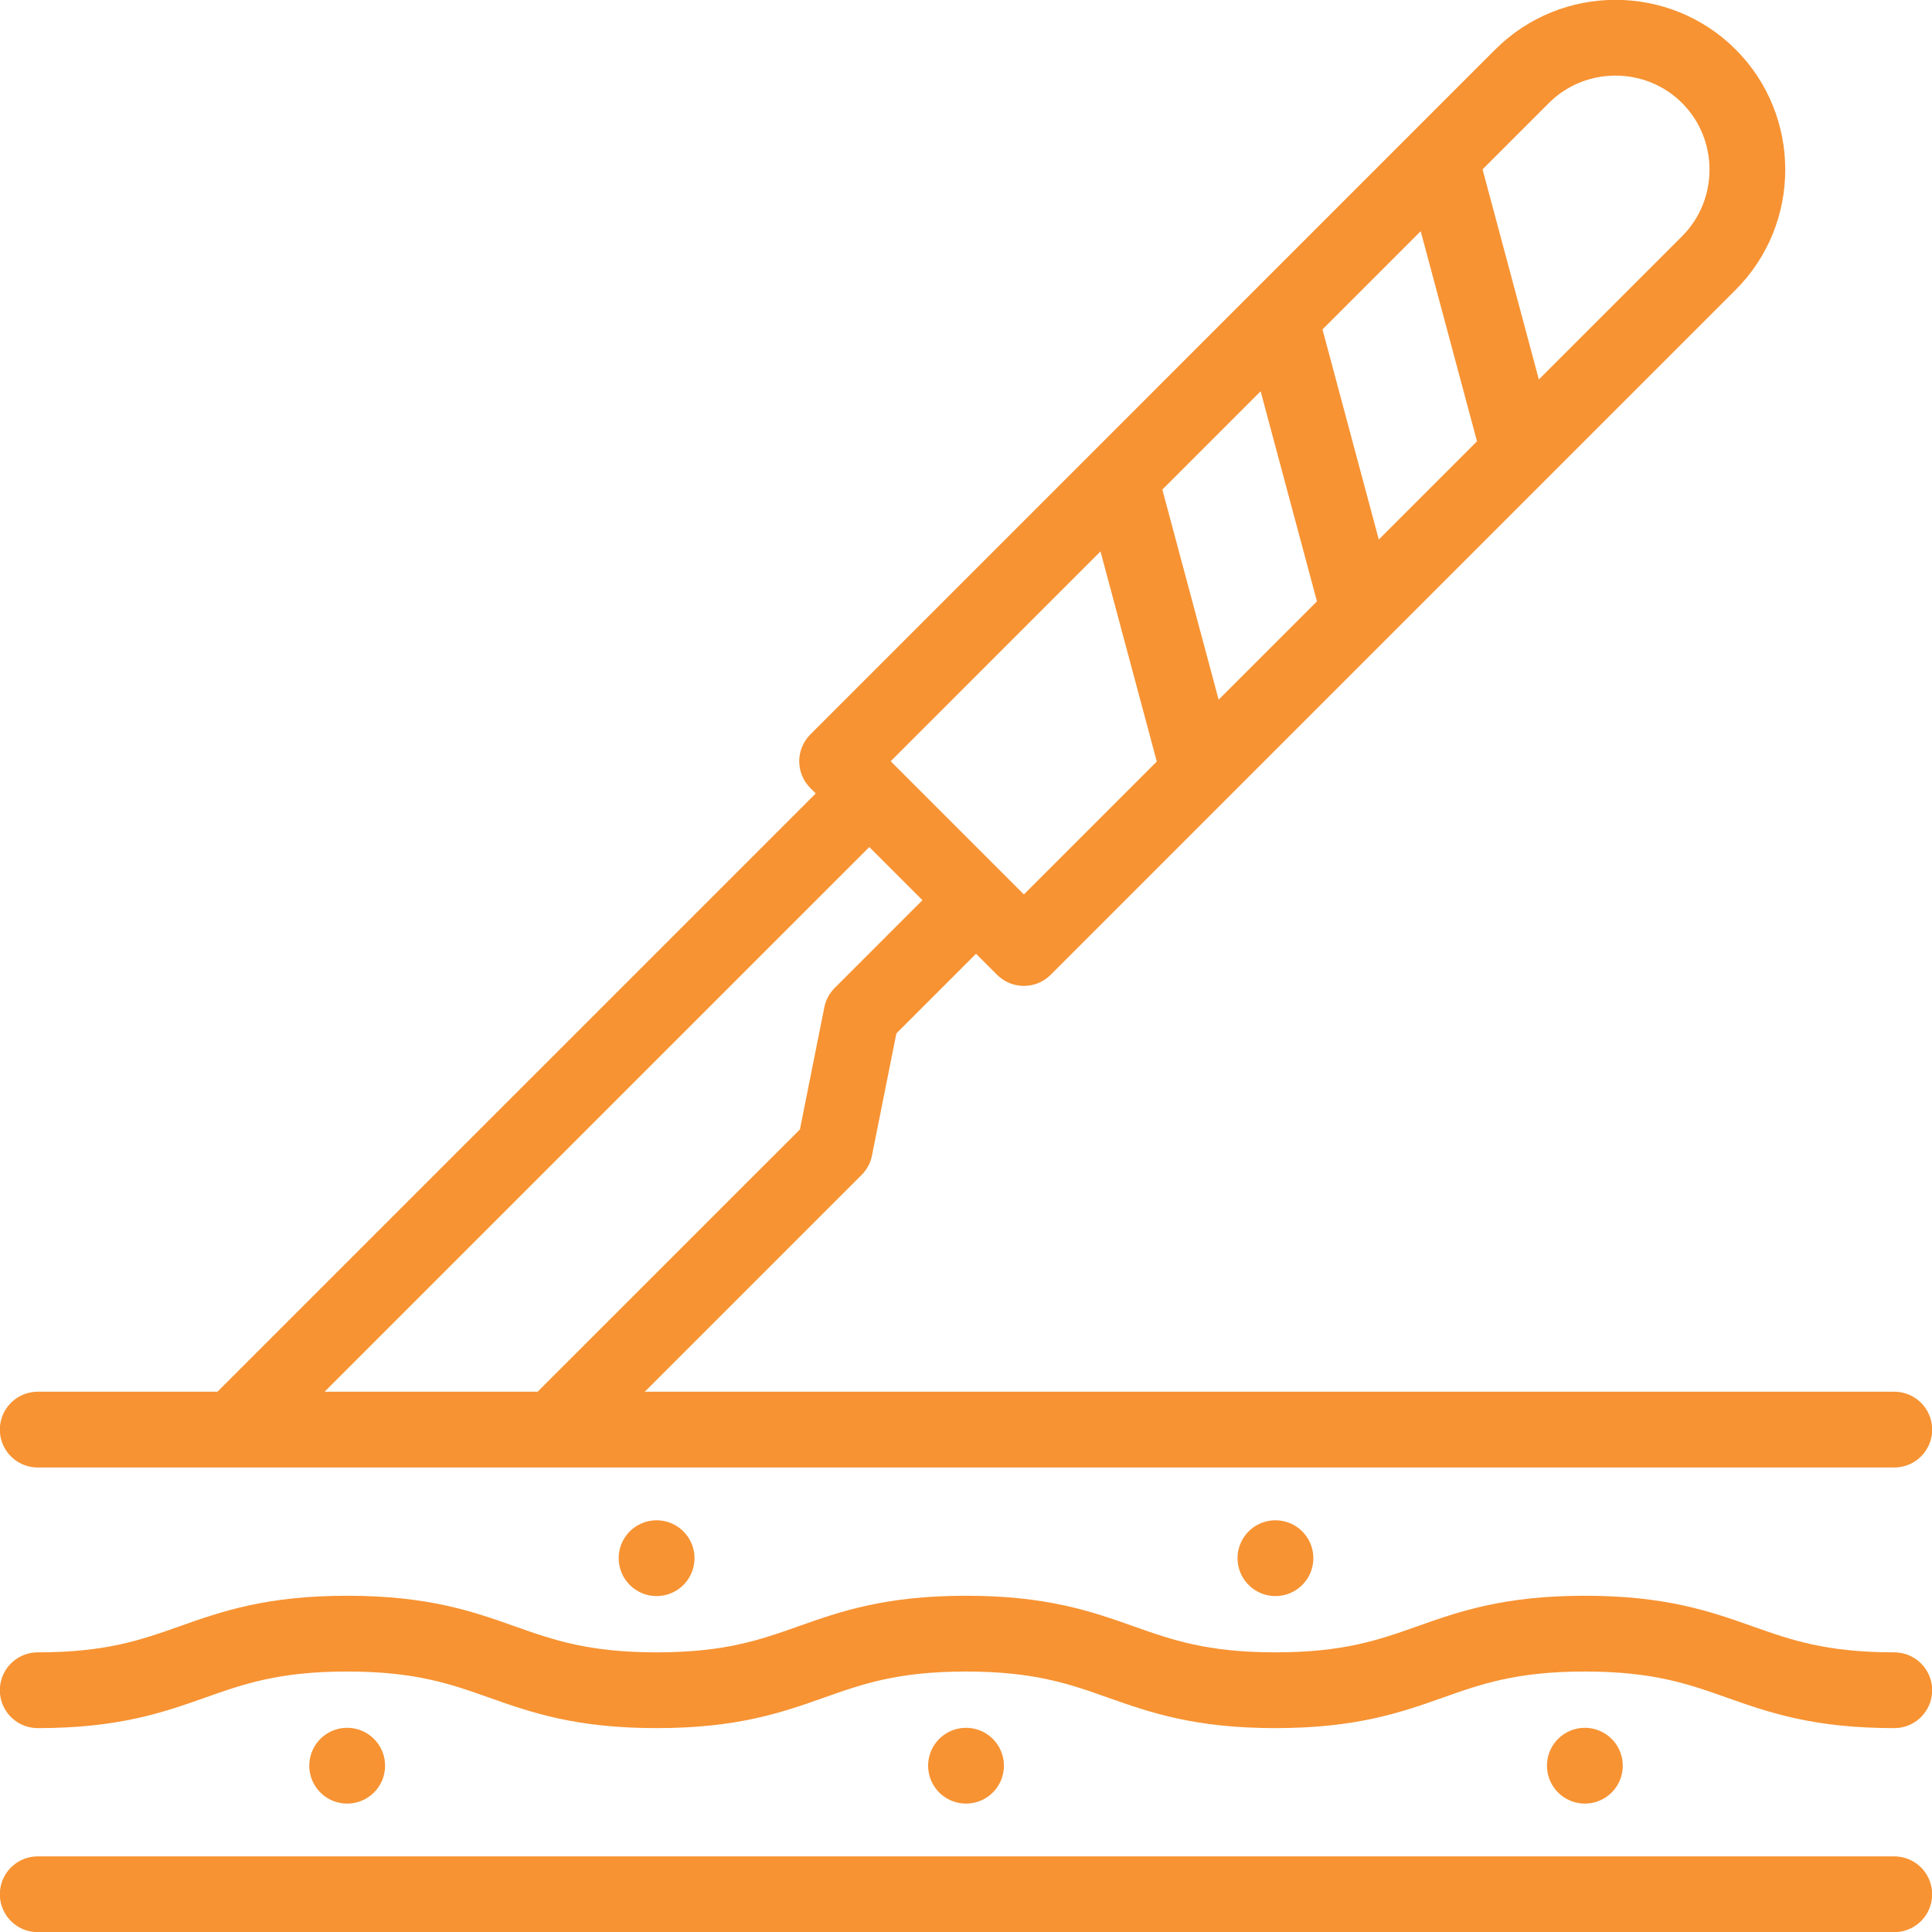 <svg xmlns="http://www.w3.org/2000/svg" width="51" height="51" viewBox="0 0 51 51" fill="none"><g clip-path="url(#clip0_2395_2502)"><path fill-rule="evenodd" clip-rule="evenodd" d="M45.11 2.013C46.466 3.369 46.465 5.588 45.11 6.943L27.028 25.025L22.098 20.095L40.179 2.013C41.535 0.657 43.754 0.657 45.11 2.013Z" stroke="#F79333" stroke-width="2" stroke-miterlimit="22.926" stroke-linecap="round" stroke-linejoin="round"></path><path d="M25.578 23.949L22.741 26.786L22.037 30.308L14.651 37.693M6.199 37.693L22.761 21.132" stroke="#F79333" stroke-width="2" stroke-miterlimit="22.926" stroke-linecap="round" stroke-linejoin="round"></path><path d="M0.996 37.738H50.004" stroke="#F79333" stroke-width="2" stroke-miterlimit="22.926" stroke-linecap="round" stroke-linejoin="round"></path><path d="M0.996 44.618C4.943 44.618 5.217 43.124 9.164 43.124C13.111 43.124 13.385 44.618 17.332 44.618C21.279 44.618 21.553 43.124 25.5 43.124C29.447 43.124 29.721 44.618 33.668 44.618C37.615 44.618 37.889 43.124 41.836 43.124C45.783 43.124 46.057 44.618 50.004 44.618" stroke="#F79333" stroke-width="2" stroke-miterlimit="22.926" stroke-linecap="round" stroke-linejoin="round"></path><path d="M0.996 50.004H50.004" stroke="#F79333" stroke-width="2" stroke-miterlimit="22.926" stroke-linecap="round" stroke-linejoin="round"></path><path d="M25.501 46.61L25.5 46.61" stroke="#F79333" stroke-width="2" stroke-miterlimit="22.926" stroke-linecap="round" stroke-linejoin="round"></path><path d="M9.165 46.61L9.164 46.61" stroke="#F79333" stroke-width="2" stroke-miterlimit="22.926" stroke-linecap="round" stroke-linejoin="round"></path><path d="M41.837 46.61L41.836 46.61" stroke="#F79333" stroke-width="2" stroke-miterlimit="22.926" stroke-linecap="round" stroke-linejoin="round"></path><path d="M33.669 41.132L33.668 41.132" stroke="#F79333" stroke-width="2" stroke-miterlimit="22.926" stroke-linecap="round" stroke-linejoin="round"></path><path d="M17.333 41.132L17.332 41.132" stroke="#F79333" stroke-width="2" stroke-miterlimit="22.926" stroke-linecap="round" stroke-linejoin="round"></path><path d="M31.641 20.362L29.578 12.663" stroke="#F79333" stroke-width="2" stroke-miterlimit="22.926" stroke-linecap="round" stroke-linejoin="round"></path><path d="M35.82 15.952L33.855 8.621" stroke="#F79333" stroke-width="2" stroke-miterlimit="22.926" stroke-linecap="round" stroke-linejoin="round"></path><path d="M40.094 11.91L38.031 4.211" stroke="#F79333" stroke-width="2" stroke-miterlimit="22.926" stroke-linecap="round" stroke-linejoin="round"></path></g><defs><clipPath id="clip0_2395_2502"><rect width="51" height="51" fill="white"></rect></clipPath></defs></svg>